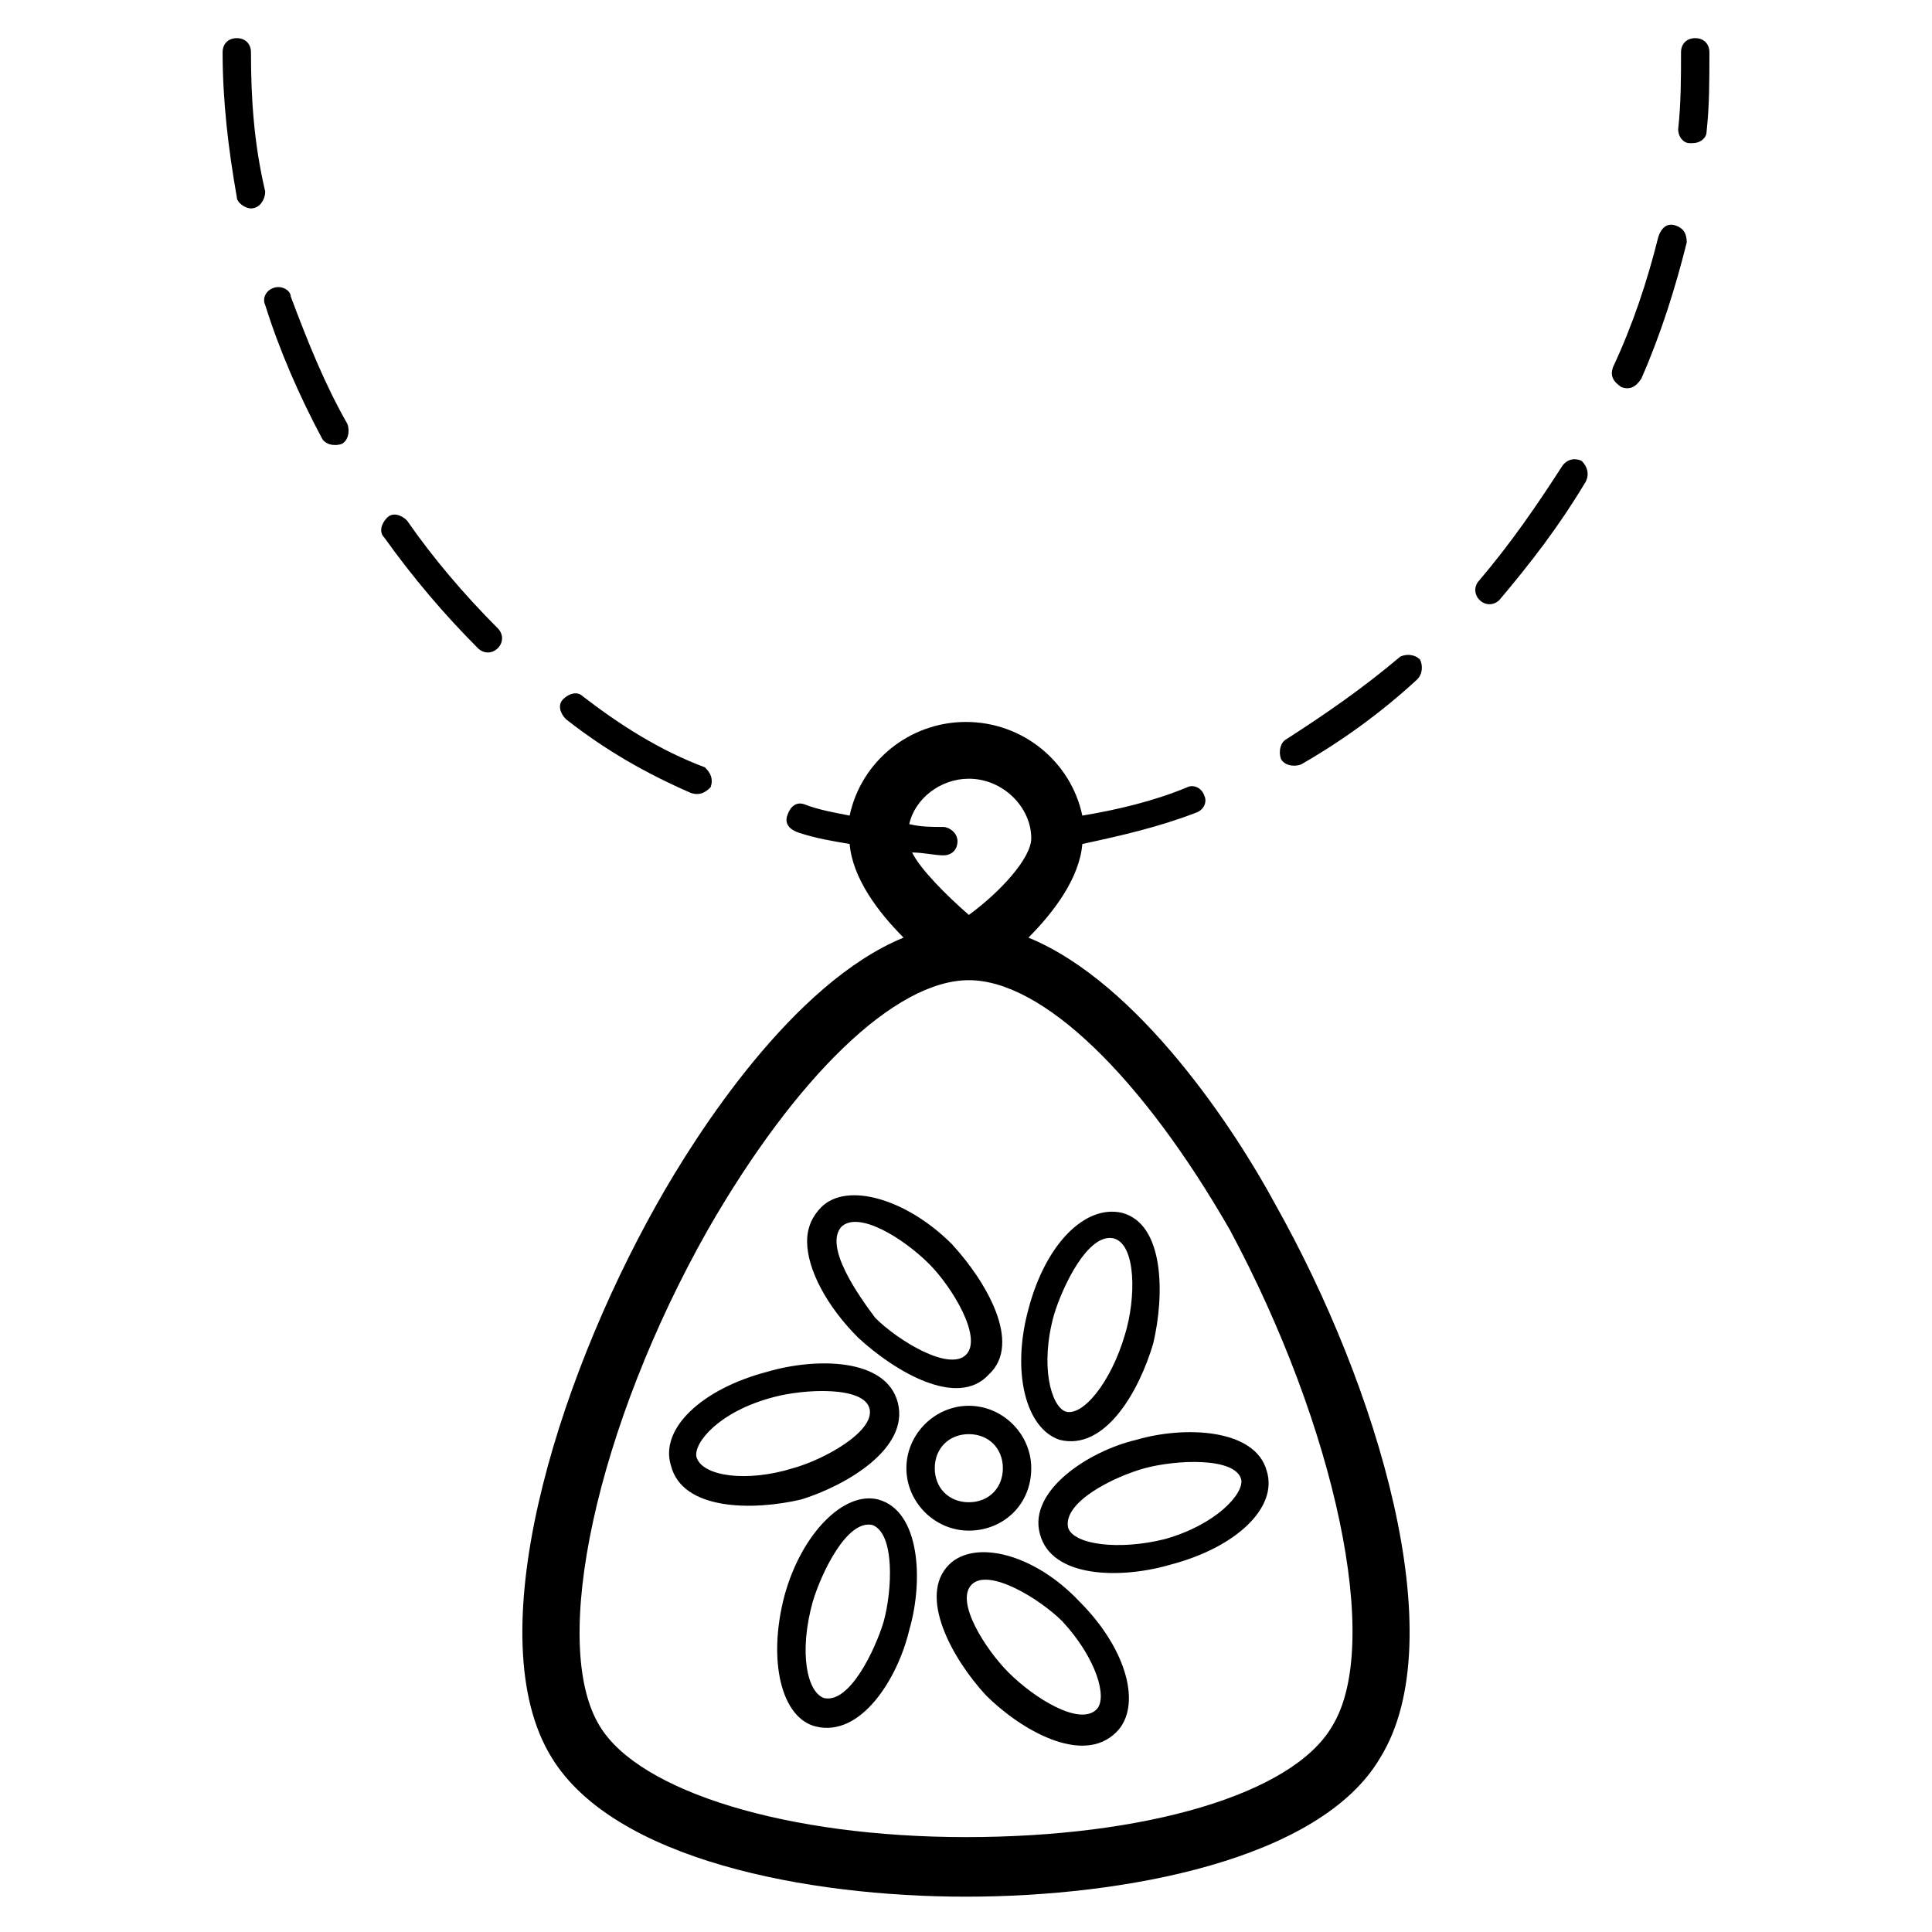 <?xml version="1.0" encoding="UTF-8"?>
<!-- Uploaded to: ICON Repo, www.iconrepo.com, Generator: ICON Repo Mixer Tools -->
<svg fill="#000000" width="800px" height="800px" version="1.1" viewBox="144 144 512 512" xmlns="http://www.w3.org/2000/svg">
 <g>
  <path d="m416.54 392.48c6.769-6.769 13.535-15.793 14.289-24.816 10.527-2.258 20.305-4.512 30.078-8.273 2.258-0.754 3.008-3.008 2.258-4.512-0.754-2.258-3.008-3.008-4.512-2.258-9.023 3.762-18.801 6.016-27.824 7.519-3.008-14.289-15.793-24.816-30.832-24.816s-27.824 10.527-30.832 24.816c-3.762-0.754-8.273-1.504-12.031-3.008-2.258-0.754-3.762 0.754-4.512 3.008-0.754 2.258 0.754 3.762 3.008 4.512 4.512 1.504 9.023 2.258 13.535 3.008 0.754 9.023 7.519 18.047 14.289 24.816-29.328 12.031-54.895 51.887-65.422 70.684-27.07 48.125-47.375 115.05-27.824 146.63 16.543 27.07 67.676 36.848 109.79 36.848s93.996-9.777 109.79-36.848c19.551-31.582-0.754-98.508-27.824-146.63-10.523-19.547-36.09-58.648-65.414-70.68zm-22.559-29.328c-3.008 0-6.016 0-9.023-0.754 1.504-6.769 8.273-12.031 15.793-12.031 9.023 0 16.543 7.519 16.543 15.793 0 5.266-8.273 14.289-16.543 20.305-6.016-5.266-12.785-12.031-15.039-16.543 3.008 0 6.016 0.754 8.273 0.754 2.258 0 3.762-1.504 3.762-3.762-0.008-2.258-2.262-3.762-3.766-3.762zm103.02 238.37c-10.527 18.047-49.629 29.328-97.004 29.328s-86.477-12.031-97.004-29.328c-13.535-21.809-0.754-79.707 28.574-131.59 23.312-40.605 49.629-66.172 69.18-66.172 19.551 0 45.871 25.566 69.18 66.172 27.828 51.887 40.609 109.79 27.074 131.59z"/>
  <path d="m376.69 541.37c-9.023-2.258-20.305 9.023-24.816 25.566-4.512 17.297-0.754 32.336 8.273 34.59 12.031 3.008 21.809-12.785 24.816-25.566 3.758-12.785 3.008-31.582-8.273-34.59zm1.504 32.332c-2.258 7.519-9.023 21.809-15.793 20.305-4.512-1.504-6.769-12.031-3.008-25.566 2.258-7.519 9.023-21.809 15.793-20.305 6.016 2.258 5.266 17.297 3.008 25.566z"/>
  <path d="m395.49 558.66c-8.273 8.273 0.754 24.816 9.777 34.59 9.023 9.023 25.566 18.801 34.59 9.777 6.769-6.769 3.008-21.809-9.777-34.59-12.031-12.785-27.824-16.543-34.59-9.777zm39.102 38.352c-4.512 4.512-16.543-3.008-23.312-9.777-6.016-6.016-14.289-18.801-9.777-23.312s18.047 3.762 24.062 9.777c9.027 9.777 12.035 20.305 9.027 23.312z"/>
  <path d="m445.12 525.57c-12.785 3.008-28.574 13.535-25.566 24.816 3.008 12.031 21.809 12.031 34.59 8.273 17.297-4.512 28.574-15.039 25.566-24.816-3.008-11.281-21.809-12.031-34.59-8.273zm27.82 10.527c0.754 3.762-6.769 12.031-20.305 15.793-12.031 3.008-24.062 1.504-25.566-3.008-1.504-6.769 12.031-13.535 20.305-15.793 8.273-2.254 24.062-3.008 25.566 3.008z"/>
  <path d="m424.81 525.57c12.031 3.008 21.055-12.785 24.816-25.566 3.008-12.785 3.008-31.582-8.273-34.59-9.777-2.258-20.305 8.273-24.816 25.566-4.508 16.543-0.75 31.582 8.273 34.59zm-1.504-33.086c2.258-7.519 9.023-21.809 15.793-20.305 6.016 1.504 6.016 15.793 3.008 25.566-3.762 12.785-11.281 21.809-15.793 20.305-3.758-1.504-6.766-12.031-3.008-25.566z"/>
  <path d="m381.95 515.8c-3.008-12.031-21.809-12.031-34.59-8.273-17.297 4.512-28.574 15.039-25.566 24.816 3.008 12.031 21.809 12.031 34.59 9.023 12.031-3.762 28.574-13.535 25.566-25.566zm-53.391 14.285c-0.754-3.762 6.016-12.031 20.305-15.793 8.273-2.258 24.062-3.008 25.566 3.008s-12.031 13.535-20.305 15.793c-12.031 3.762-24.062 2.258-25.566-3.008z"/>
  <path d="m406.02 508.28c9.023-8.273-0.754-24.816-9.777-34.59-12.031-12.031-27.824-16.543-34.59-9.777-2.258 2.258-3.762 5.266-3.762 9.023 0 7.519 5.266 17.297 13.535 25.566 9.777 9.023 26.32 18.801 34.594 9.777zm-39.102-39.102c4.512-4.512 16.543 3.008 23.312 9.777 6.016 6.016 14.289 19.551 9.777 24.062-4.512 4.512-18.047-3.762-24.062-9.777-4.516-6.016-13.539-18.801-9.027-24.062z"/>
  <path d="m417.29 533.09c0-9.023-7.519-16.543-16.543-16.543s-16.543 7.519-16.543 16.543 7.519 16.543 16.543 16.543 16.543-6.766 16.543-16.543zm-25.566 0c0-5.266 3.762-9.023 9.023-9.023 5.266 0 9.023 3.762 9.023 9.023 0 5.266-3.762 9.023-9.023 9.023s-9.023-3.758-9.023-9.023z"/>
  <path d="m327.06 354.13c2.258 0.754 3.762 0 5.266-1.504 0.754-2.258 0-3.762-1.504-5.266-12.031-4.508-22.559-11.277-32.336-18.797-1.504-1.504-3.762-0.754-5.266 0.754-1.504 1.504-0.754 3.762 0.754 5.266 10.527 8.27 21.055 14.285 33.086 19.547z"/>
  <path d="m206.75 154.11c-2.254 0-3.758 1.504-3.758 3.762 0 12.785 1.504 25.566 3.762 38.352 0 1.504 2.258 3.008 3.762 3.008 2.258 0 3.762-2.258 3.762-4.512-3.016-12.785-3.766-24.816-3.766-36.848 0-2.258-1.504-3.762-3.762-3.762z"/>
  <path d="m221.04 222.54c0-1.504-2.258-3.008-4.512-2.258-2.258 0.754-3.008 3.008-2.258 4.512 3.762 12.031 9.023 24.062 15.039 35.344 0.754 1.504 3.008 2.258 5.266 1.504 1.504-0.754 2.258-3.008 1.504-5.266-6.016-10.527-10.527-21.805-15.039-33.836z"/>
  <path d="m251.86 281.94c-1.504-1.504-3.762-2.258-5.266-0.754s-2.258 3.762-0.754 5.266c7.519 10.527 15.793 20.305 24.816 29.328 1.504 1.504 3.762 1.504 5.266 0 1.504-1.504 1.504-3.762 0-5.266-9.023-9.023-17.293-18.797-24.062-28.574z"/>
  <path d="m593.25 154.11c-2.258 0-3.762 1.504-3.762 3.762 0 6.769 0 13.535-0.754 20.305 0 2.258 1.504 3.762 3.008 3.762h0.754c2.258 0 3.762-1.504 3.762-3.008 0.754-6.769 0.754-13.535 0.754-21.055 0-2.262-1.504-3.766-3.762-3.766z"/>
  <path d="m515.05 318.04c-9.777 8.273-19.551 15.039-30.078 21.809-1.504 0.754-2.258 3.008-1.504 5.266 0.754 1.504 3.008 2.258 5.266 1.504 10.527-6.016 21.055-13.535 30.832-22.559 1.504-1.504 1.504-3.762 0.754-5.266-1.508-1.504-3.766-1.504-5.269-0.754z"/>
  <path d="m587.99 203.74c-2.258-0.754-3.762 0.754-4.512 3.008-3.008 12.031-6.769 23.312-12.031 34.59-0.754 2.258 0 3.762 2.258 5.266 2.258 0.754 3.762 0 5.266-2.258 5.266-12.031 9.023-24.062 12.031-36.094-0.004-2.254-0.758-3.758-3.012-4.512z"/>
  <path d="m563.17 266.15c-1.504-0.754-3.762-0.754-5.266 1.504-6.769 10.527-13.535 20.305-21.809 30.078-1.504 1.504-1.504 3.762 0 5.266s3.762 1.504 5.266 0c8.273-9.777 15.793-19.551 22.559-30.832 1.508-2.258 0.754-4.512-0.75-6.016z"/>
 </g>
</svg>